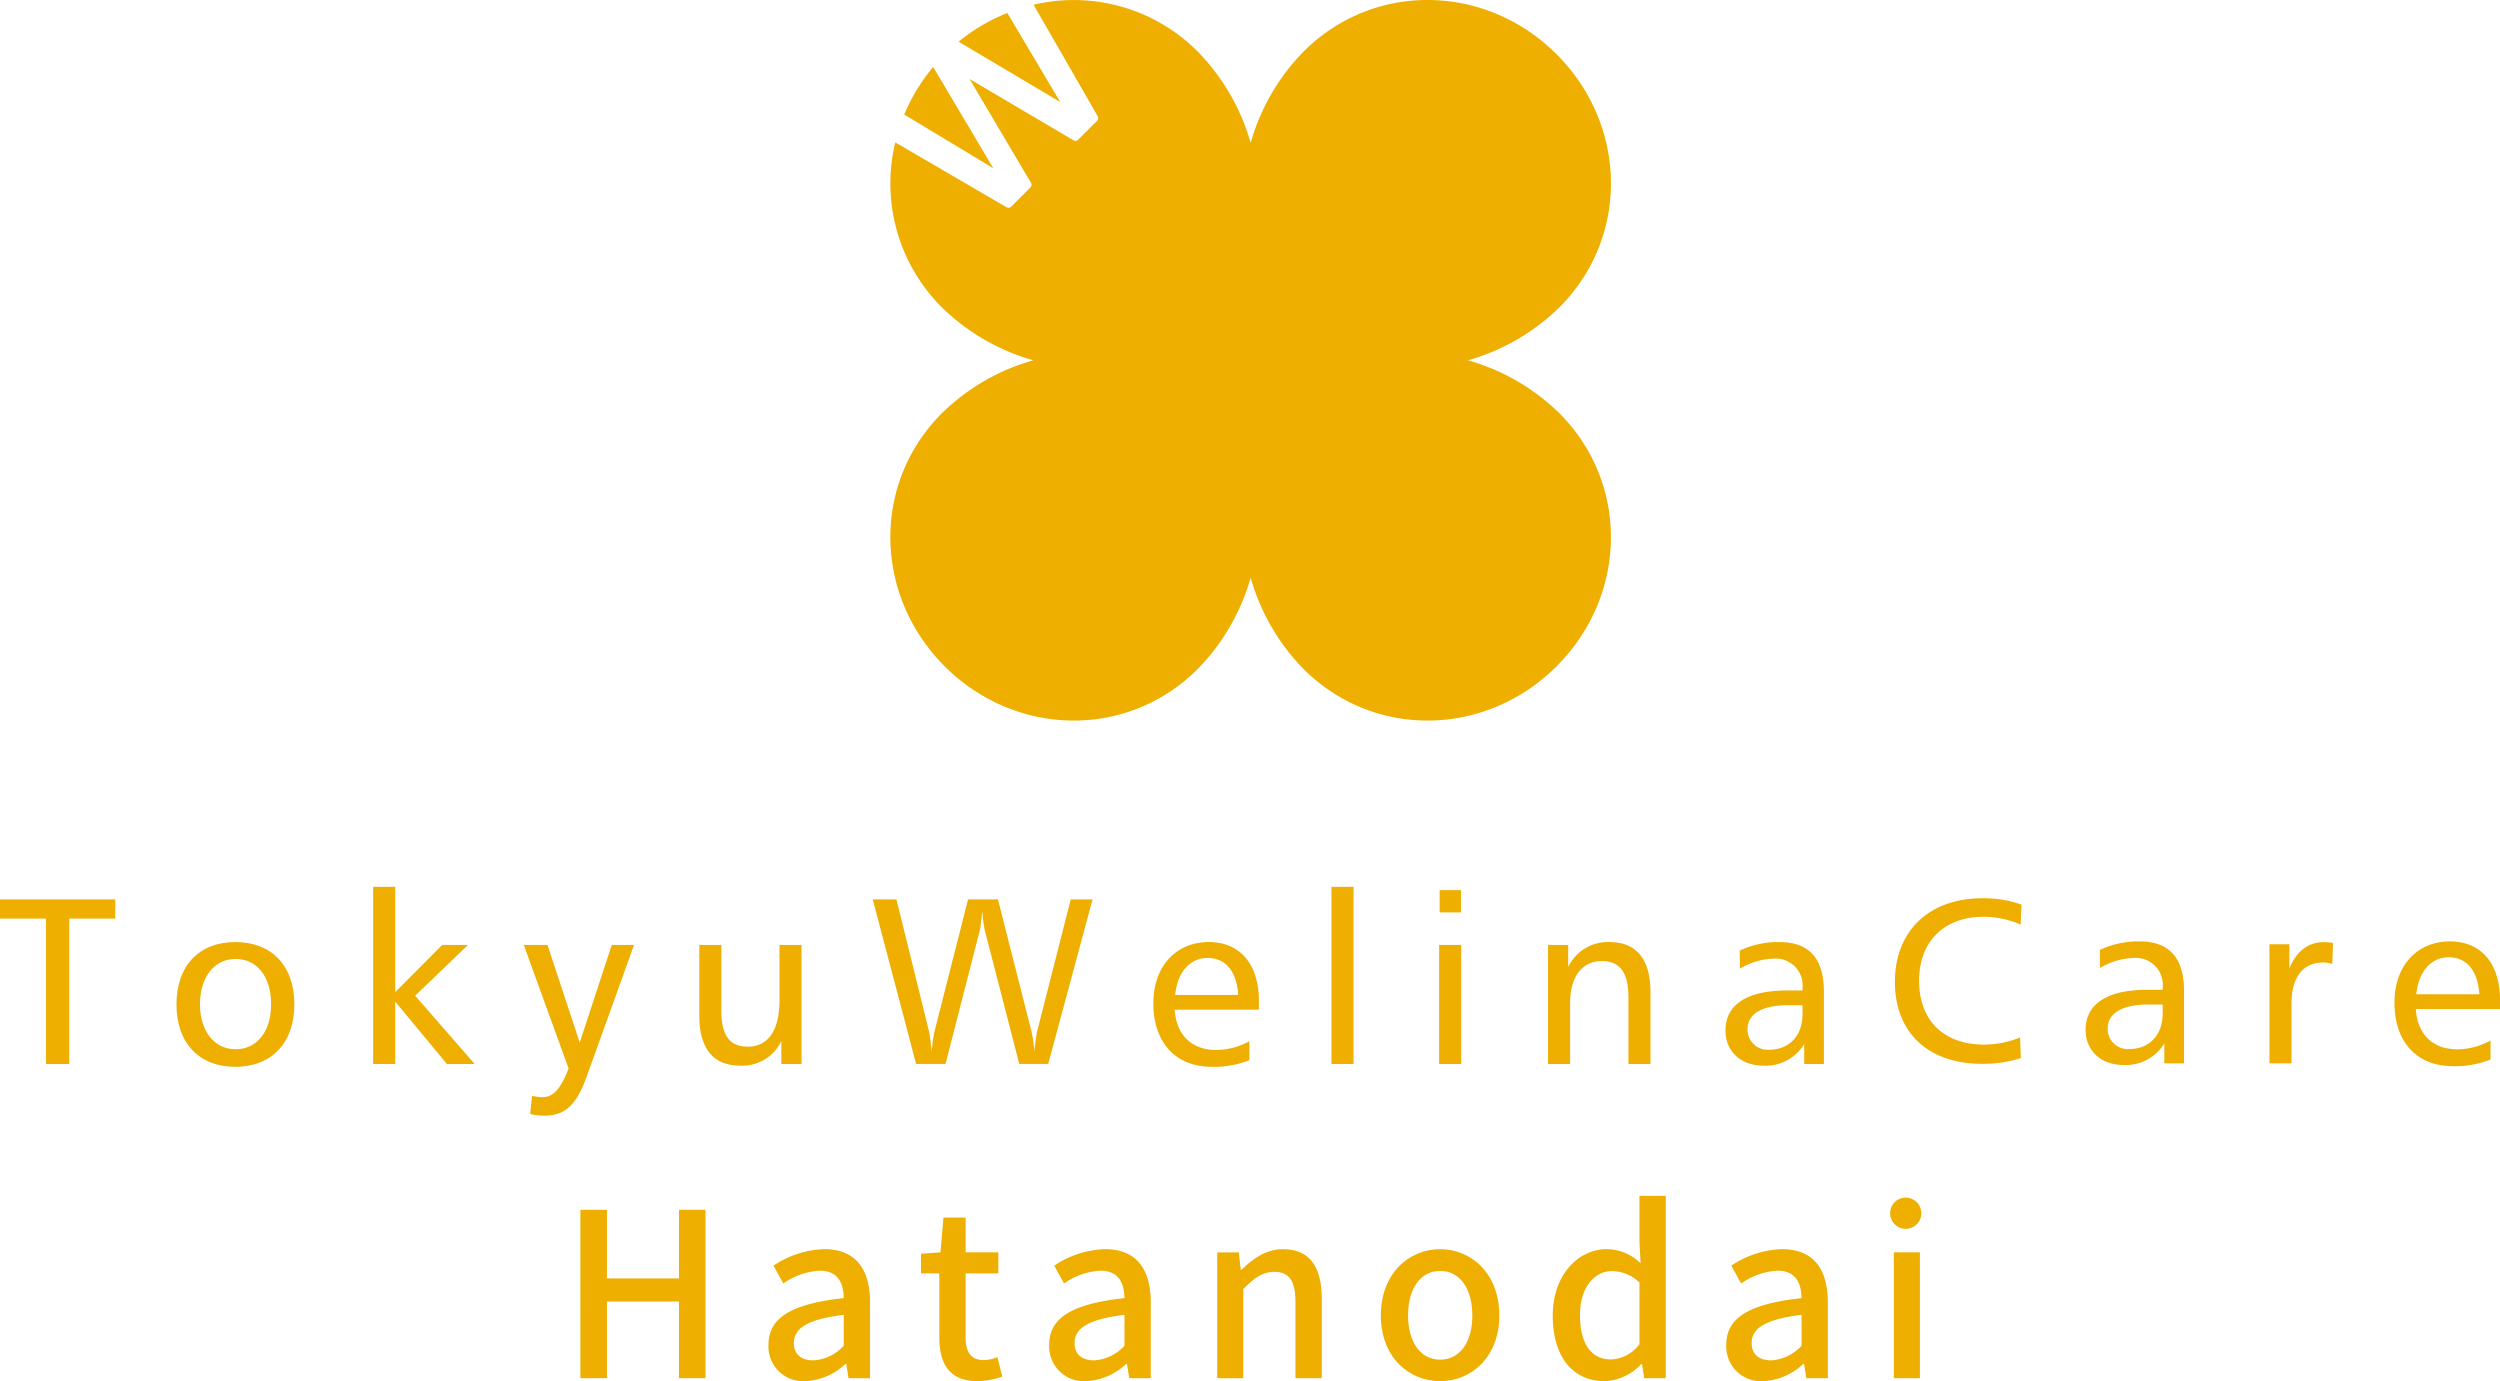 <svg viewBox="0 0 317 175.131" xmlns="http://www.w3.org/2000/svg"><g fill="#eeaf00"><path d="m125.95 21.334-7.626-12.842a23.487 23.487 0 0 0 -3.669 6.032z"/><path d="m14.616 114.043v2.435h-5.835v18.433h-2.946v-18.433h-5.835v-2.435z"/><path d="m37.325 127.364c0 4.899-2.917 7.907-7.488 7.907-4.573 0-7.459-3.007-7.459-7.907 0-4.932 2.887-7.911 7.459-7.911 4.601 0 7.488 2.979 7.488 7.911zm-11.97-.033c0 3.461 1.865 5.717 4.511 5.717 2.677 0 4.511-2.198 4.511-5.717 0-3.547-1.834-5.741-4.511-5.741-2.646 0-4.511 2.256-4.511 5.741z"/><path d="m50.113 112.45v13.35l5.953-5.982h3.277l-6.705 6.432 7.547 8.663h-3.518l-6.554-7.911v7.911h-2.797v-22.462z"/><path d="m69.42 119.817 4.09 12.389 4.06-12.389h2.828l-5.984 16.627c-1.234 3.461-2.646 5.022-5.353 5.022a8.739 8.739 0 0 1 -1.835-.208l.241-2.317a5.243 5.243 0 0 0 1.322.18c1.444 0 2.376-1.202 3.308-3.637l-5.682-15.666z"/><path d="m91.47 119.817v8.36c0 3.065 1.021 4.54 3.336 4.54 2.587 0 4.031-2.015 4.031-5.925v-6.975h2.797v15.094h-2.558v-2.918a5.478 5.478 0 0 1 -5.232 3.13c-3.367 0-5.171-2.137-5.171-6.317v-8.989z"/><path d="m113.666 114.043 4.121 16.688c.09.359.21 1.234.362 2.586a17.535 17.535 0 0 1 .331-2.468l4.27-16.806h3.788l4.27 16.806a20.233 20.233 0 0 1 .362 2.468 23.902 23.902 0 0 1 .3-2.374l4.301-16.901h2.766l-5.624 20.868h-3.667l-4.391-17.019a17.616 17.616 0 0 1 -.3-2.378c-.151 1.413-.241 2.194-.3 2.378l-4.362 17.019h-3.729l-5.502-20.868z"/><path d="m159.625 128.026h-10.675c.21 3.216 2.135 5.112 5.294 5.112a8.9 8.9 0 0 0 4.178-1.112v2.403a12.106 12.106 0 0 1 -4.78.841c-4.54 0-7.398-3.036-7.398-8.058 0-4.691 2.887-7.76 7.038-7.76 3.908 0 6.344 2.766 6.344 7.429zm-6.495-6.558c-2.196 0-3.819 1.716-4.121 4.691h8.001c-.21-3.036-1.624-4.691-3.88-4.691z"/><path d="m171.628 112.45v22.462h-2.797v-22.462z"/><path d="m185.282 119.817v15.094h-2.797v-15.094zm-.031-6.947v2.824h-2.705v-2.824z"/><path d="m209.282 134.912h-2.797v-8.479c0-3.069-1.052-4.572-3.367-4.572-2.436 0-4.031 1.896-4.031 5.353v7.698h-2.795v-15.094h2.556v2.795a5.575 5.575 0 0 1 5.263-3.158c3.367 0 5.171 2.165 5.171 6.346z"/><path d="m231.27 134.912h-2.497v-2.525a5.729 5.729 0 0 1 -5.171 2.738c-2.887 0-4.811-1.835-4.811-4.454 0-3.244 2.676-5.079 7.819-5.079h1.953v-.303a3.417 3.417 0 0 0 -3.729-3.731 8.686 8.686 0 0 0 -4.209 1.267l-.031-2.288a11.383 11.383 0 0 1 5.052-1.083c3.757 0 5.623 2.104 5.623 6.284zm-9.682-4.388a2.55 2.55 0 0 0 2.736 2.583c2.497 0 4.239-1.712 4.239-4.54v-1.111h-1.773c-3.398 0-5.202 1.111-5.202 3.069z"/><path d="m256.212 117.236a11.829 11.829 0 0 0 -4.691-.993c-4.993 0-8.181 3.126-8.181 8.12 0 5.022 3.128 8.09 8.209 8.09a12.064 12.064 0 0 0 4.601-.903l.092 2.615a15.576 15.576 0 0 1 -4.932.723c-6.887 0-11.037-4.029-11.037-10.375 0-6.468 4.329-10.616 11.127-10.616a14.152 14.152 0 0 1 4.932.813z"/><path d="m276.935 134.827h-2.497v-2.525a5.728 5.728 0 0 1 -5.171 2.738c-2.887 0-4.811-1.835-4.811-4.454 0-3.244 2.677-5.079 7.819-5.079h1.953v-.303a3.418 3.418 0 0 0 -3.729-3.731 8.685 8.685 0 0 0 -4.209 1.267l-.031-2.288a11.38 11.38 0 0 1 5.052-1.083c3.757 0 5.622 2.104 5.622 6.284zm-9.682-4.388a2.55 2.55 0 0 0 2.736 2.583c2.496 0 4.239-1.712 4.239-4.54v-1.111h-1.774c-3.398 0-5.201 1.111-5.201 3.069z"/><path d="m295.736 122.226a4.192 4.192 0 0 0 -1.173-.18c-2.525 0-4 1.835-4 5.202v7.58h-2.795v-15.094h2.525v3.097c.842-2.165 2.376-3.371 4.36-3.371a9.538 9.538 0 0 1 1.173.09z"/><path d="m317 127.942h-10.675c.21 3.216 2.135 5.112 5.294 5.112a8.899 8.899 0 0 0 4.178-1.111v2.403a12.107 12.107 0 0 1 -4.781.842c-4.54 0-7.398-3.036-7.398-8.058 0-4.691 2.887-7.76 7.038-7.76 3.909 0 6.344 2.766 6.344 7.429zm-6.495-6.558c-2.196 0-3.819 1.716-4.121 4.691h8.001c-.21-3.036-1.624-4.691-3.88-4.691z"/><path d="m186.144 45.684a27.138 27.138 0 0 0 11.568-6.693c8.959-8.957 8.626-23.148-.33-32.105-8.958-8.956-23.148-9.29-32.107-.333a27.116 27.116 0 0 0 -6.693 11.572 27.108 27.108 0 0 0 -6.694-11.568 22.153 22.153 0 0 0 -20.828-5.955l8.123 14.128a.494.494 0 0 1 -.079.596l-2.385 2.382a.497.497 0 0 1 -.602.079l-13.171-7.767 7.78 13.156a.496.496 0 0 1 -.076.602l-2.421 2.421a.492.492 0 0 1 -.6.079l-14.106-8.222a22.153 22.153 0 0 0 5.925 20.933 27.142 27.142 0 0 0 11.571 6.695 27.11 27.11 0 0 0 -11.567 6.692c-8.958 8.957-8.627 23.148.329 32.106 8.958 8.956 23.149 9.289 32.105.333a27.157 27.157 0 0 0 6.696-11.569 27.103 27.103 0 0 0 6.69 11.567c8.959 8.958 23.149 8.626 32.105-.33 8.958-8.958 9.29-23.149.331-32.106a27.122 27.122 0 0 0 -11.568-6.694z"/><path d="m134.435 12.938-6.705-11.293a23.405 23.405 0 0 0 -6.18 3.64z"/><path d="m73.594 153.404h3.365v8.702h9.137v-8.702h3.365v21.349h-3.365v-9.717h-9.137v9.717h-3.365z"/><path d="m97.443 170.519c0-3.423 2.9-5.192 9.543-5.917-.029-1.856-.696-3.481-3.046-3.481a8.774 8.774 0 0 0 -4.612 1.624l-1.247-2.262a12.218 12.218 0 0 1 6.439-2.089c3.975 0 5.802 2.524 5.802 6.759v9.601h-2.727l-.29-1.827h-.087a7.934 7.934 0 0 1 -5.076 2.204 4.408 4.408 0 0 1 -4.699-4.612zm9.543.116v-3.916c-4.729.58-6.323 1.769-6.323 3.568 0 1.566 1.073 2.204 2.494 2.204a5.625 5.625 0 0 0 3.829-1.856z"/><path d="m119.106 169.532v-8.064h-2.32v-2.495l2.465-.174.377-4.409h2.814v4.409h4.147v2.669h-4.147v8.093c0 1.914.667 2.901 2.32 2.901a4.755 4.755 0 0 0 1.711-.377l.609 2.466a10.211 10.211 0 0 1 -3.133.58c-3.597 0-4.844-2.234-4.844-5.598z"/><path d="m133.037 170.519c0-3.423 2.9-5.192 9.543-5.917-.029-1.856-.696-3.481-3.046-3.481a8.774 8.774 0 0 0 -4.612 1.624l-1.247-2.262a12.218 12.218 0 0 1 6.439-2.089c3.975 0 5.802 2.524 5.802 6.759v9.601h-2.727l-.29-1.827h-.087a7.934 7.934 0 0 1 -5.076 2.204 4.408 4.408 0 0 1 -4.699-4.612zm9.543.116v-3.916c-4.729.58-6.323 1.769-6.323 3.568 0 1.566 1.073 2.204 2.494 2.204a5.625 5.625 0 0 0 3.829-1.856z"/><path d="m154.343 158.8h2.727l.262 2.205h.087c1.479-1.421 3.104-2.611 5.279-2.611 3.394 0 4.902 2.263 4.902 6.324v10.036h-3.336v-9.63c0-2.756-.812-3.858-2.698-3.858-1.479 0-2.494.754-3.916 2.176v11.313h-3.307z"/><path d="m175.09 166.806c0-5.337 3.567-8.412 7.513-8.412 3.944 0 7.513 3.075 7.513 8.412 0 5.279-3.568 8.325-7.513 8.325-3.945-0-7.513-3.046-7.513-8.325zm11.603 0c0-3.394-1.566-5.656-4.09-5.656-2.495 0-4.062 2.263-4.062 5.656 0 3.365 1.566 5.598 4.062 5.598 2.523 0 4.09-2.234 4.09-5.598z"/><path d="m196.889 166.806c0-5.192 3.278-8.412 6.846-8.412a6.155 6.155 0 0 1 4.293 1.798l-.145-2.64v-5.917h3.336v23.119h-2.728l-.29-1.798h-.087a6.687 6.687 0 0 1 -4.641 2.176c-4.003 0-6.585-3.046-6.585-8.325zm10.994 3.626v-7.803a5.005 5.005 0 0 0 -3.51-1.45c-2.234 0-4.032 2.118-4.032 5.569 0 3.626 1.421 5.627 3.916 5.627a4.689 4.689 0 0 0 3.626-1.943z"/><path d="m218.891 170.519c0-3.423 2.9-5.192 9.543-5.917-.029-1.856-.696-3.481-3.046-3.481a8.774 8.774 0 0 0 -4.612 1.624l-1.247-2.262a12.218 12.218 0 0 1 6.439-2.089c3.975 0 5.802 2.524 5.802 6.759v9.601h-2.727l-.29-1.827h-.087a7.934 7.934 0 0 1 -5.076 2.204 4.408 4.408 0 0 1 -4.699-4.612zm9.543.116v-3.916c-4.729.58-6.323 1.769-6.323 3.568 0 1.566 1.073 2.204 2.494 2.204a5.625 5.625 0 0 0 3.829-1.856z"/><path d="m239.672 153.839a1.96 1.96 0 0 1 2.117-1.972 1.977 1.977 0 1 1 -2.117 1.972zm.464 4.96h3.307v15.954h-3.307z"/></g></svg>